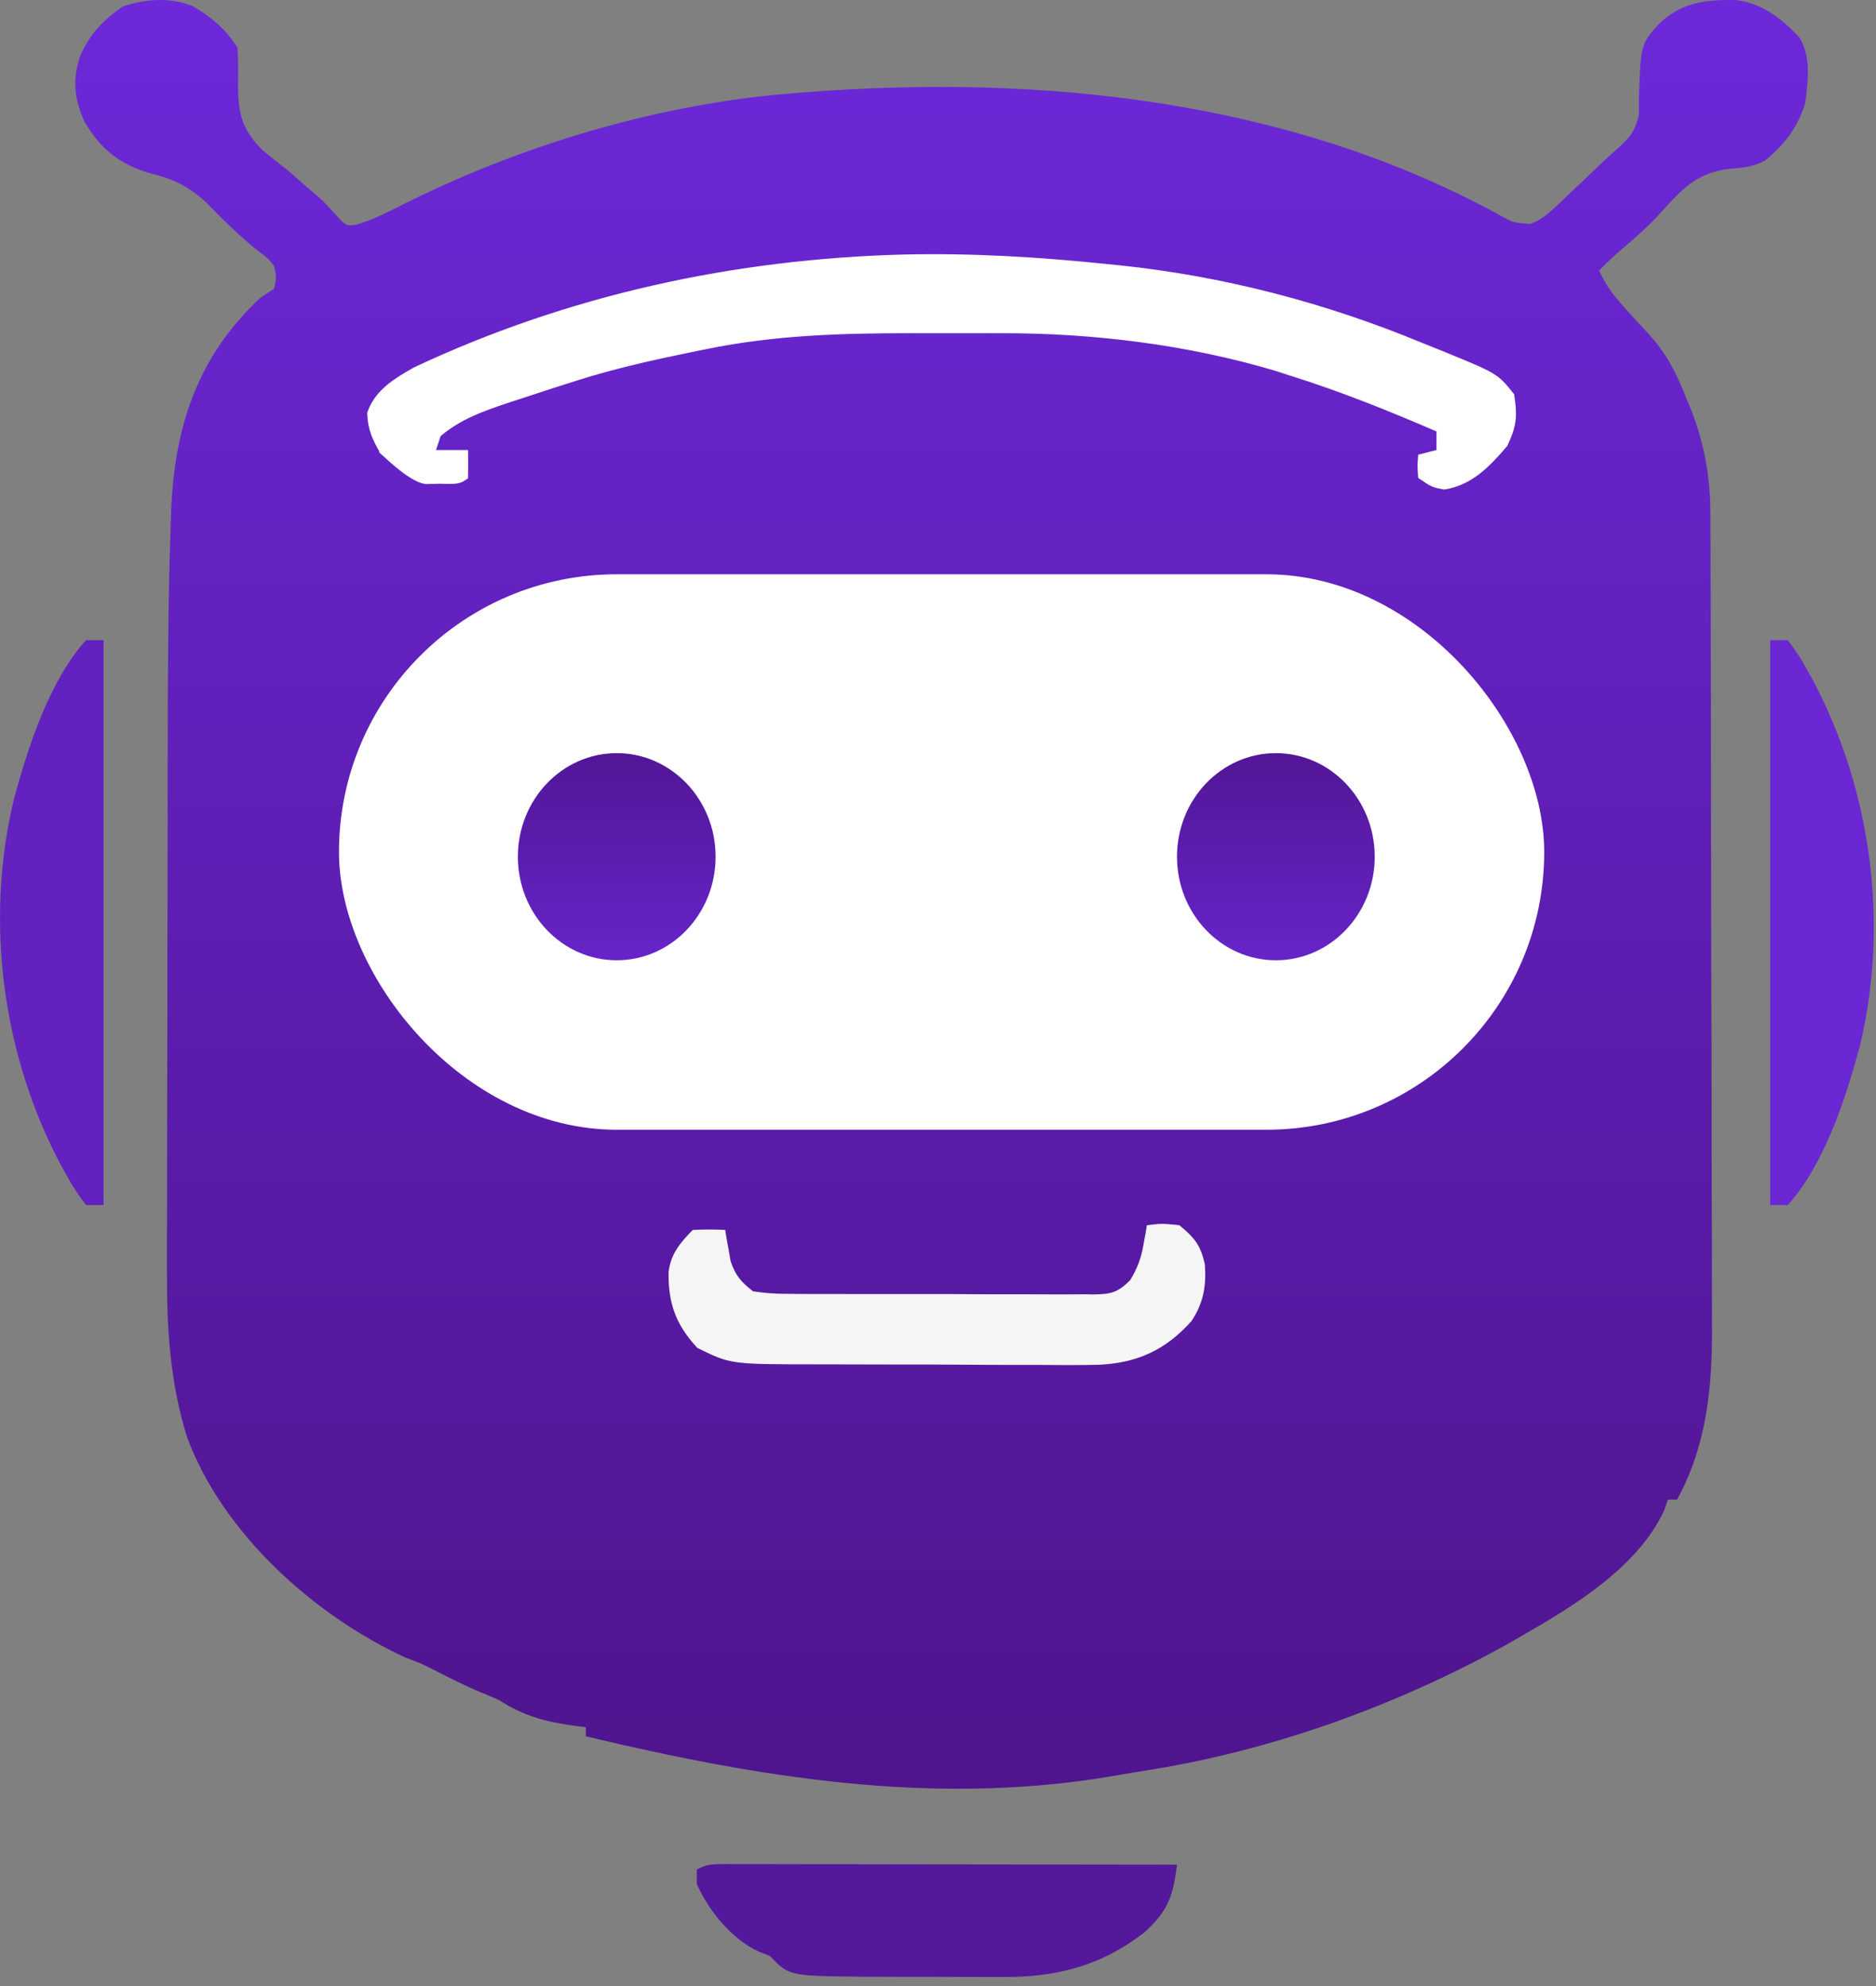 <svg width="136" height="144" viewBox="0 0 136 144" fill="none" xmlns="http://www.w3.org/2000/svg">
<rect x="0" y="0" width="136" height="144" fill="#808080" stroke="none"/>
<path d="M13.983 0.451C15.336 1.255 16.361 2.1 17.209 3.441C17.272 4.368 17.282 5.221 17.251 6.143C17.276 8.221 17.507 9.387 19.058 10.909C19.65 11.403 20.252 11.885 20.866 12.353C21.346 12.769 21.824 13.189 22.299 13.611C22.619 13.88 22.619 13.88 22.946 14.154C23.482 14.626 23.944 15.12 24.418 15.653C25.105 16.396 25.105 16.396 25.88 16.281C26.982 15.942 27.944 15.469 28.969 14.948C37.728 10.521 47.941 7.454 57.76 6.742C58.101 6.714 58.101 6.714 58.449 6.687C75.493 5.365 93.423 7.251 108.607 15.538C109.709 16.153 109.709 16.153 110.935 16.238C111.716 15.941 112.151 15.582 112.755 15.01C112.967 14.811 113.179 14.613 113.397 14.409C113.614 14.2 113.832 13.991 114.056 13.776C114.379 13.473 114.379 13.473 114.708 13.163C115.135 12.76 115.559 12.354 115.981 11.945C116.373 11.57 116.774 11.204 117.185 10.85C118.123 10.015 118.558 9.51 118.817 8.271C118.816 7.889 118.815 7.507 118.813 7.113C118.947 3.168 118.947 3.168 120.388 1.608C122.103 0.112 123.647 -0.011 125.847 0.002C127.793 0.259 129.146 1.333 130.457 2.729C131.307 4.15 131.064 5.809 130.883 7.402C130.391 9.153 129.364 10.507 127.949 11.645C127.054 12.113 126.32 12.163 125.316 12.249C123.009 12.524 121.901 13.75 120.429 15.379C119.508 16.396 118.522 17.267 117.474 18.149C116.932 18.616 116.427 19.105 115.926 19.614C116.385 20.622 116.925 21.373 117.671 22.193C117.877 22.423 118.083 22.654 118.295 22.891C118.682 23.316 119.072 23.738 119.466 24.155C120.79 25.593 121.537 27.046 122.241 28.856C122.379 29.188 122.379 29.188 122.52 29.527C123.551 32.089 124.003 34.591 123.994 37.343C123.996 37.616 123.998 37.89 123.999 38.171C124.004 39.08 124.005 39.988 124.005 40.896C124.007 41.551 124.01 42.205 124.013 42.86C124.02 44.633 124.023 46.407 124.025 48.18C124.026 49.29 124.028 50.4 124.031 51.51C124.039 55.39 124.043 59.27 124.044 63.15C124.046 66.756 124.056 70.361 124.069 73.966C124.081 77.07 124.086 80.174 124.086 83.278C124.087 85.128 124.089 86.978 124.099 88.827C124.108 90.57 124.108 92.312 124.103 94.055C124.102 94.69 124.105 95.326 124.11 95.961C124.145 100.411 123.773 104.742 121.576 108.731C121.357 108.731 121.138 108.731 120.912 108.731C120.83 108.97 120.749 109.209 120.665 109.455C118.792 113.602 114.076 116.463 110.275 118.633C109.91 118.843 109.545 119.054 109.169 119.271C101.091 123.74 92.022 126.992 82.881 128.401C82.03 128.534 81.183 128.683 80.334 128.832C67.476 130.945 54.983 128.871 42.47 125.894C42.47 125.676 42.47 125.458 42.47 125.234C42.079 125.186 42.079 125.186 41.679 125.136C39.502 124.828 37.994 124.435 36.155 123.254C35.597 123.013 35.039 122.773 34.476 122.543C33.395 122.076 32.352 121.532 31.302 121.001C30.462 120.579 30.462 120.579 29.383 120.18C22.738 117.108 16.171 111.188 13.58 104.255C12.317 100.266 12.078 96.201 12.105 92.049C12.105 91.53 12.104 91.011 12.103 90.492C12.102 89.099 12.106 87.707 12.112 86.314C12.117 84.841 12.116 83.368 12.117 81.894C12.118 79.418 12.123 76.942 12.13 74.466C12.14 71.317 12.143 68.169 12.145 65.02C12.146 62.28 12.15 59.541 12.155 56.801C12.156 55.937 12.157 55.073 12.158 54.209C12.165 48.849 12.187 43.493 12.371 38.136C12.383 37.765 12.396 37.394 12.409 37.012C12.646 30.967 14.316 25.838 18.871 21.594C19.2 21.377 19.529 21.159 19.869 20.934C20.047 20.127 20.047 20.127 19.869 19.284C19.399 18.69 19.399 18.69 18.726 18.211C17.361 17.115 16.154 15.927 14.941 14.668C13.714 13.54 12.553 12.957 10.936 12.58C8.688 11.935 7.246 10.79 6.096 8.763C5.382 7.149 5.248 5.748 5.807 4.066C6.539 2.44 7.439 1.489 8.9 0.47C10.564 -0.08 12.333 -0.222 13.983 0.451Z" fill="url(#paint0_linear_58_166)"/>
<path d="M27.989 32.58C27.448 31.645 27.16 31.013 27.124 29.996C27.65 28.615 28.792 27.911 30.216 27.096C41.334 21.87 53.298 19.271 65.547 18.954C70.468 18.841 75.332 19.138 80.24 19.647L80.242 19.647L81.165 19.74C81.166 19.74 81.166 19.74 81.166 19.74C88.656 20.528 95.979 22.446 102.951 25.341L102.957 25.343L104.298 25.88C104.298 25.881 104.299 25.881 104.299 25.881C106.362 26.723 107.335 27.122 107.953 27.492C108.499 27.82 108.751 28.115 109.292 28.793C109.398 29.506 109.428 29.996 109.37 30.455C109.311 30.923 109.157 31.393 108.845 32.062C107.587 33.531 106.433 34.691 104.702 34.988C104.306 34.912 104.156 34.879 103.996 34.807C103.837 34.736 103.664 34.625 103.293 34.375C103.274 34.088 103.265 33.93 103.265 33.779C103.265 33.658 103.27 33.541 103.283 33.364L104.259 33.115L104.636 33.019V32.63V31.282V30.954L104.334 30.823C100.838 29.312 97.341 27.904 93.69 26.762C93.689 26.761 93.689 26.761 93.688 26.761L92.593 26.407L92.593 26.407L92.582 26.404C86.204 24.496 79.234 23.646 72.607 23.66L71.564 23.659H71.564C70.839 23.659 70.114 23.66 69.389 23.661C68.295 23.663 67.201 23.661 66.106 23.659L66.105 23.659C61.027 23.656 56.111 23.796 51.07 24.831C51.069 24.831 51.069 24.831 51.069 24.831L49.93 25.062L49.928 25.062C47.172 25.629 44.434 26.241 41.725 27.098C41.725 27.099 41.725 27.099 41.725 27.099L40.78 27.398L40.778 27.398C39.703 27.743 38.63 28.094 37.56 28.448C37.559 28.448 37.559 28.448 37.559 28.448L36.52 28.787L36.52 28.787L36.515 28.789C34.761 29.383 33.135 29.963 31.619 31.237L31.51 31.328L31.466 31.464L31.135 32.475L30.92 33.13H31.61H33.436C33.44 33.56 33.439 33.989 33.432 34.419C33.289 34.515 33.124 34.56 32.916 34.578C32.77 34.591 32.611 34.59 32.426 34.585C32.391 34.584 32.355 34.583 32.318 34.581C32.166 34.577 31.997 34.571 31.829 34.574L31.829 34.574L31.824 34.574L30.896 34.599C30.525 34.542 30.007 34.25 29.431 33.816C28.888 33.406 28.371 32.931 27.989 32.581C27.989 32.58 27.989 32.58 27.989 32.58Z" fill="white" stroke="white"/>
<path d="M6.237 46.417C6.657 46.417 7.076 46.417 7.509 46.417C7.509 59.933 7.509 73.449 7.509 87.374C7.089 87.374 6.67 87.374 6.237 87.374C5.699 86.681 5.289 86.054 4.867 85.289C4.681 84.957 4.681 84.957 4.492 84.619C0.18 76.609 -1.143 66.794 1.027 57.871C2.051 54.104 3.605 49.316 6.237 46.417Z" fill="#6321BF"/>
<path d="M129.601 87.373C129.181 87.373 128.761 87.373 128.329 87.373C128.329 73.858 128.329 60.342 128.329 46.417C128.749 46.417 129.168 46.417 129.601 46.417C130.139 47.109 130.549 47.736 130.971 48.502C131.157 48.833 131.157 48.833 131.346 49.172C135.658 57.181 136.981 66.996 134.811 75.92C133.787 79.686 132.233 84.474 129.601 87.373Z" fill="#6B27D3"/>
<path d="M52.552 135.157C52.84 135.156 53.129 135.156 53.425 135.155C53.901 135.157 53.901 135.157 54.386 135.159C54.719 135.159 55.052 135.159 55.395 135.159C56.501 135.159 57.606 135.162 58.711 135.165C59.475 135.165 60.24 135.166 61.005 135.166C63.02 135.167 65.036 135.171 67.052 135.175C69.107 135.178 71.163 135.18 73.219 135.182C77.254 135.185 81.29 135.191 85.326 135.199C85.042 137.516 84.658 138.546 83.005 140.08C79.758 142.59 76.518 143.383 72.54 143.345C72.185 143.345 71.829 143.346 71.463 143.346C70.716 143.345 69.97 143.342 69.223 143.336C68.088 143.328 66.953 143.329 65.818 143.331C65.089 143.329 64.359 143.326 63.63 143.323C63.127 143.324 63.127 143.324 62.614 143.324C57.191 143.268 57.191 143.268 55.818 141.824C55.559 141.722 55.3 141.62 55.033 141.515C53.117 140.663 51.371 138.569 50.513 136.593C50.513 136.248 50.513 135.903 50.513 135.547C51.276 135.146 51.703 135.156 52.552 135.157Z" fill="#54189C"/>
<path d="M83.143 88.835C84.214 88.706 84.214 88.706 85.495 88.835C86.598 89.744 87.045 90.289 87.348 91.691C87.454 93.285 87.249 94.448 86.376 95.788C84.495 97.89 82.448 98.819 79.672 98.954C78.249 98.987 76.828 98.979 75.405 98.965C74.784 98.965 74.164 98.965 73.543 98.965C72.247 98.965 70.951 98.958 69.656 98.947C68.001 98.934 66.347 98.932 64.693 98.935C63.413 98.936 62.133 98.932 60.853 98.926C60.243 98.924 59.633 98.922 59.024 98.923C52.968 98.918 52.968 98.918 50.557 97.735C49.028 96.086 48.441 94.559 48.466 92.258C48.614 90.923 49.319 90.097 50.221 89.177C51.439 89.134 51.439 89.134 52.573 89.177C52.622 89.487 52.622 89.487 52.673 89.803C52.723 90.076 52.773 90.35 52.825 90.632C52.872 90.902 52.918 91.172 52.967 91.45C53.332 92.511 53.714 92.934 54.589 93.627C55.49 93.764 56.255 93.818 57.156 93.81C57.541 93.814 57.541 93.814 57.934 93.819C58.782 93.826 59.63 93.824 60.478 93.821C61.068 93.823 61.658 93.825 62.248 93.827C63.483 93.831 64.719 93.829 65.955 93.824C67.539 93.819 69.122 93.826 70.706 93.839C71.924 93.846 73.142 93.846 74.36 93.843C74.944 93.843 75.528 93.845 76.112 93.85C76.928 93.856 77.744 93.851 78.56 93.843C78.922 93.849 78.922 93.849 79.291 93.855C80.546 93.831 81.033 93.722 81.942 92.81C82.462 91.931 82.715 91.272 82.891 90.268C82.941 89.998 82.992 89.727 83.043 89.448C83.076 89.246 83.109 89.043 83.143 88.835Z" fill="#F5F5F5"/>
<rect x="24.574" y="41.639" width="87.373" height="40.274" rx="20.137" fill="white"/>
<ellipse cx="92.493" cy="62.117" rx="7.167" ry="7.509" fill="url(#paint1_linear_58_166)"/>
<ellipse cx="44.71" cy="62.117" rx="7.167" ry="7.509" fill="url(#paint2_linear_58_166)"/>
<defs>
<linearGradient id="paint0_linear_58_166" x1="68.26" y1="0" x2="68.26" y2="129.695" gradientUnits="userSpaceOnUse">
<stop stop-color="#6D28D9"/>
<stop offset="1" stop-color="#4F148E"/>
</linearGradient>
<linearGradient id="paint1_linear_58_166" x1="92.493" y1="54.608" x2="92.493" y2="69.626" gradientUnits="userSpaceOnUse">
<stop stop-color="#521696"/>
<stop offset="1" stop-color="#6724C9"/>
</linearGradient>
<linearGradient id="paint2_linear_58_166" x1="44.71" y1="54.608" x2="44.71" y2="69.626" gradientUnits="userSpaceOnUse">
<stop stop-color="#521696"/>
<stop offset="1" stop-color="#6724C9"/>
</linearGradient>
</defs>
</svg>
